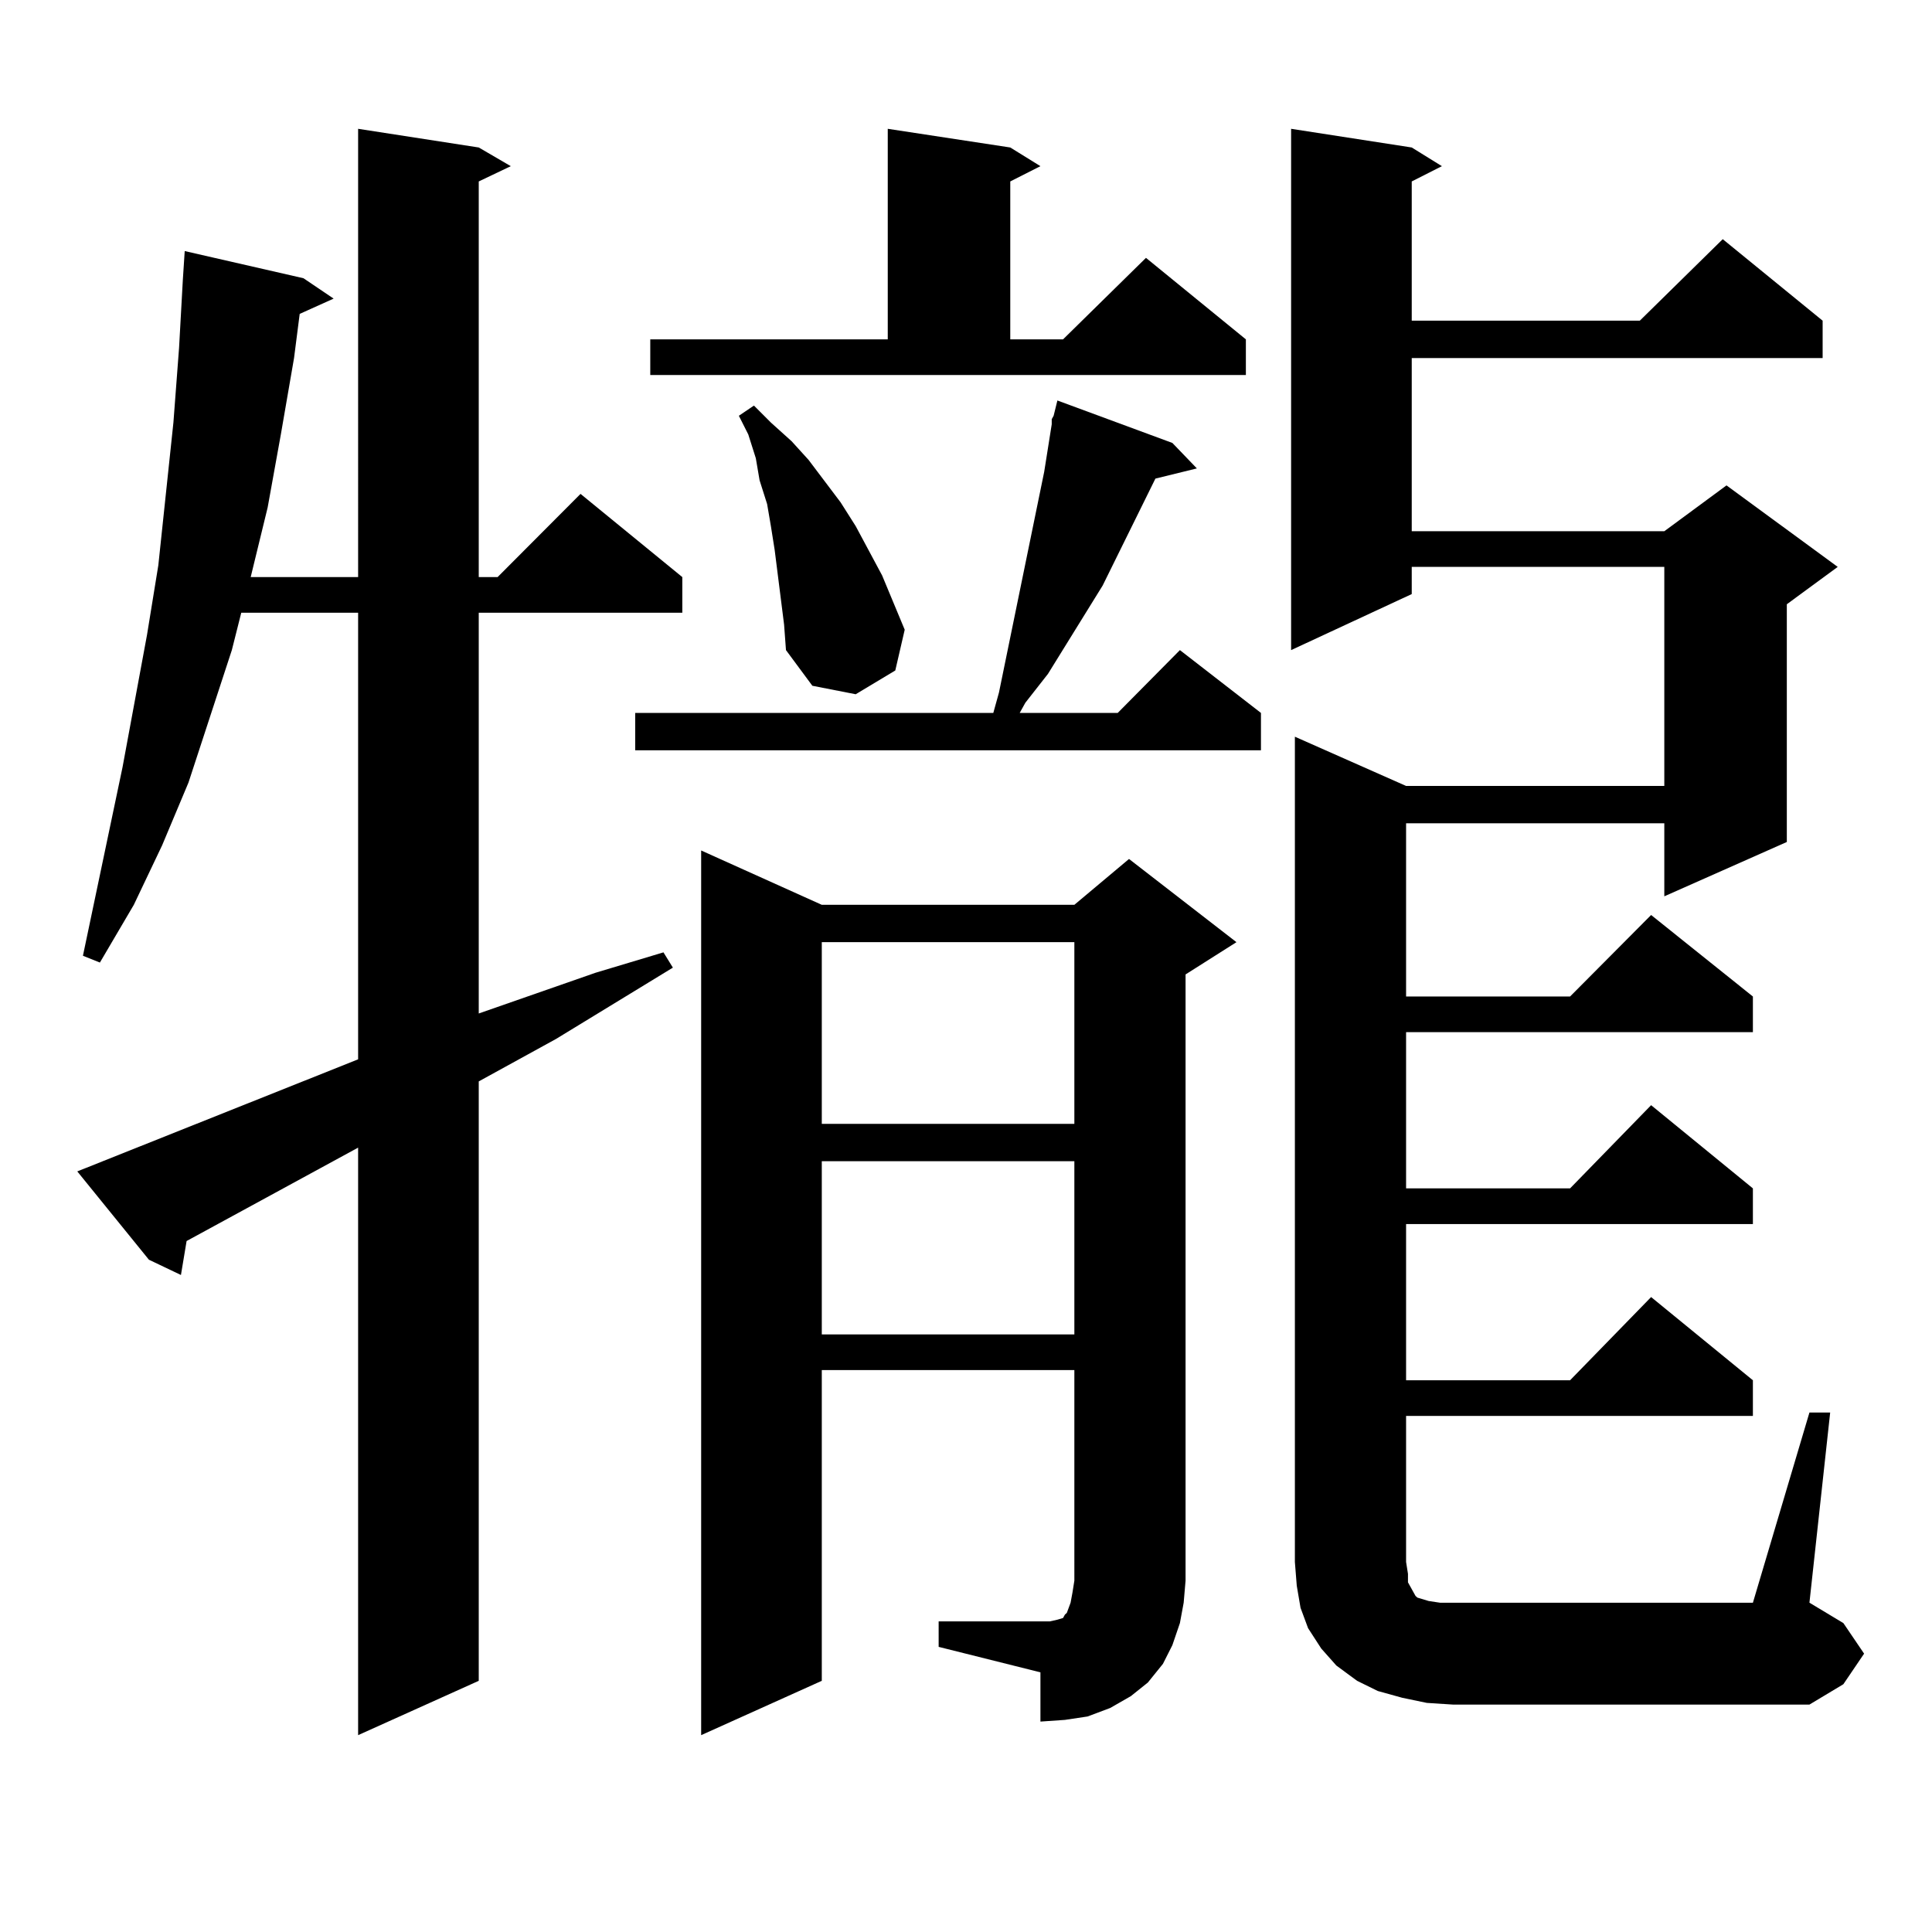 <?xml version="1.0" encoding="utf-8"?>
<!-- Generator: Adobe Illustrator 16.0.0, SVG Export Plug-In . SVG Version: 6.00 Build 0)  -->
<!DOCTYPE svg PUBLIC "-//W3C//DTD SVG 1.1//EN" "http://www.w3.org/Graphics/SVG/1.1/DTD/svg11.dtd">
<svg version="1.1" id="图层_1" xmlns="http://www.w3.org/2000/svg" xmlns:xlink="http://www.w3.org/1999/xlink" x="0px" y="0px"
	 width="1000px" height="1000px" viewBox="0 0 1000 1000" enable-background="new 0 0 1000 1000" xml:space="preserve">
<path d="M40,606.316l145.362-58.008V317.156h-60.486l-4.878,19.336l-22.438,68.555l-13.658,32.52l-14.634,30.762l-17.561,29.883
	l-8.78-3.516l20.487-97.559l12.683-68.555l5.854-36.035l3.902-36.914l3.902-36.914l2.927-38.672l1.951-35.156l0.976-14.941
	l61.462,14.063l15.609,10.547l-17.561,7.91l-2.927,22.852l-6.829,39.551l-6.829,37.793l-8.78,36.035h55.608V66.668l62.438,9.668
	l16.585,9.668l-16.585,7.91v204.785h9.756l42.926-43.066l52.682,43.066v18.457H247.799v207.422l60.486-21.094l35.121-10.547
	l4.878,7.91l-60.486,36.914l-39.999,21.973v310.254l-62.438,28.125V594.012l-88.778,48.34l-2.927,17.578l-16.585-7.91L40,606.316z
	 M606.815,229.266l12.683,13.184l-21.463,5.273l-27.316,55.371l-28.292,45.703l-11.707,14.941l-2.927,5.273h50.73l32.194-32.52
	l41.95,32.52v19.336H328.773v-19.336h185.361l2.927-10.547l23.414-114.258l3.902-24.609v-2.637l0.976-1.758l1.951-7.91
	L606.815,229.266z M336.578,175.652h122.924V66.668l63.413,9.668l15.609,9.668l-15.609,7.91v81.738h27.316l42.926-42.188
	l51.706,42.188v18.457H336.578V175.652z M485.842,839.227h52.682h4.878l3.902-0.879l2.927-0.879l0.976-1.758l0.976-0.879
	l1.951-5.273l0.976-5.273l0.976-6.152V709.148H425.356v160.84l-62.438,28.125v-457.91l62.438,28.125h130.729l28.292-23.73
	l55.608,43.066l-26.341,16.699v313.77l-0.976,11.426l-1.951,10.547l-3.902,11.426l-4.878,9.668l-7.805,9.668l-8.78,7.031
	l-10.731,6.152l-11.707,4.395l-11.707,1.758l-12.683,0.879v-25.488l-52.682-13.184V839.227z M405.844,323.309l-4.878-38.672
	l-1.951-12.305l-1.951-11.426l-3.902-12.305l-1.951-11.426l-3.902-12.305l-4.878-9.668l7.805-5.273l8.78,8.789l10.731,9.668
	l8.78,9.668l16.585,21.973l7.805,12.305l13.658,25.488l11.707,28.125l-4.878,21.094l-20.487,12.305l-22.438-4.395l-13.658-18.457
	L405.844,323.309z M425.356,487.664v94.043h130.729v-94.043H425.356z M425.356,601.043v89.648h130.729v-89.648H425.356z
	 M936.563,731.121h10.731l-10.731,98.438l17.561,10.547l10.731,15.82l-10.731,15.82l-17.561,10.547H752.177l-13.658-0.879
	l-12.683-2.637l-12.683-3.516l-10.731-5.273l-10.731-7.91l-7.805-8.789l-6.829-10.547l-3.902-10.547l-1.951-11.426l-0.976-12.305
	V381.316l57.56,25.488h133.655V293.426H730.714v14.063l-62.438,29.004V66.668l62.438,9.668l15.609,9.668l-15.609,7.91v72.07H848.76
	l42.926-42.188l51.706,42.188v19.336H730.714v89.648h130.729l32.194-23.73l57.56,42.188l-26.341,19.336v123.047l-63.413,28.125
	v-37.793H727.788v89.648h84.876l41.95-42.188l52.682,42.188v18.457H727.788v80.859h84.876l41.95-43.066l52.682,43.066v18.457
	H727.788v80.859h84.876l41.95-43.066l52.682,43.066v18.457H727.788v75.586l0.976,6.152v4.395l1.951,3.516l0.976,1.758l0.976,1.758
	l0.976,0.879l2.927,0.879l2.927,0.879l5.854,0.879h6.829h155.118L936.563,731.121z"/>
</svg>
